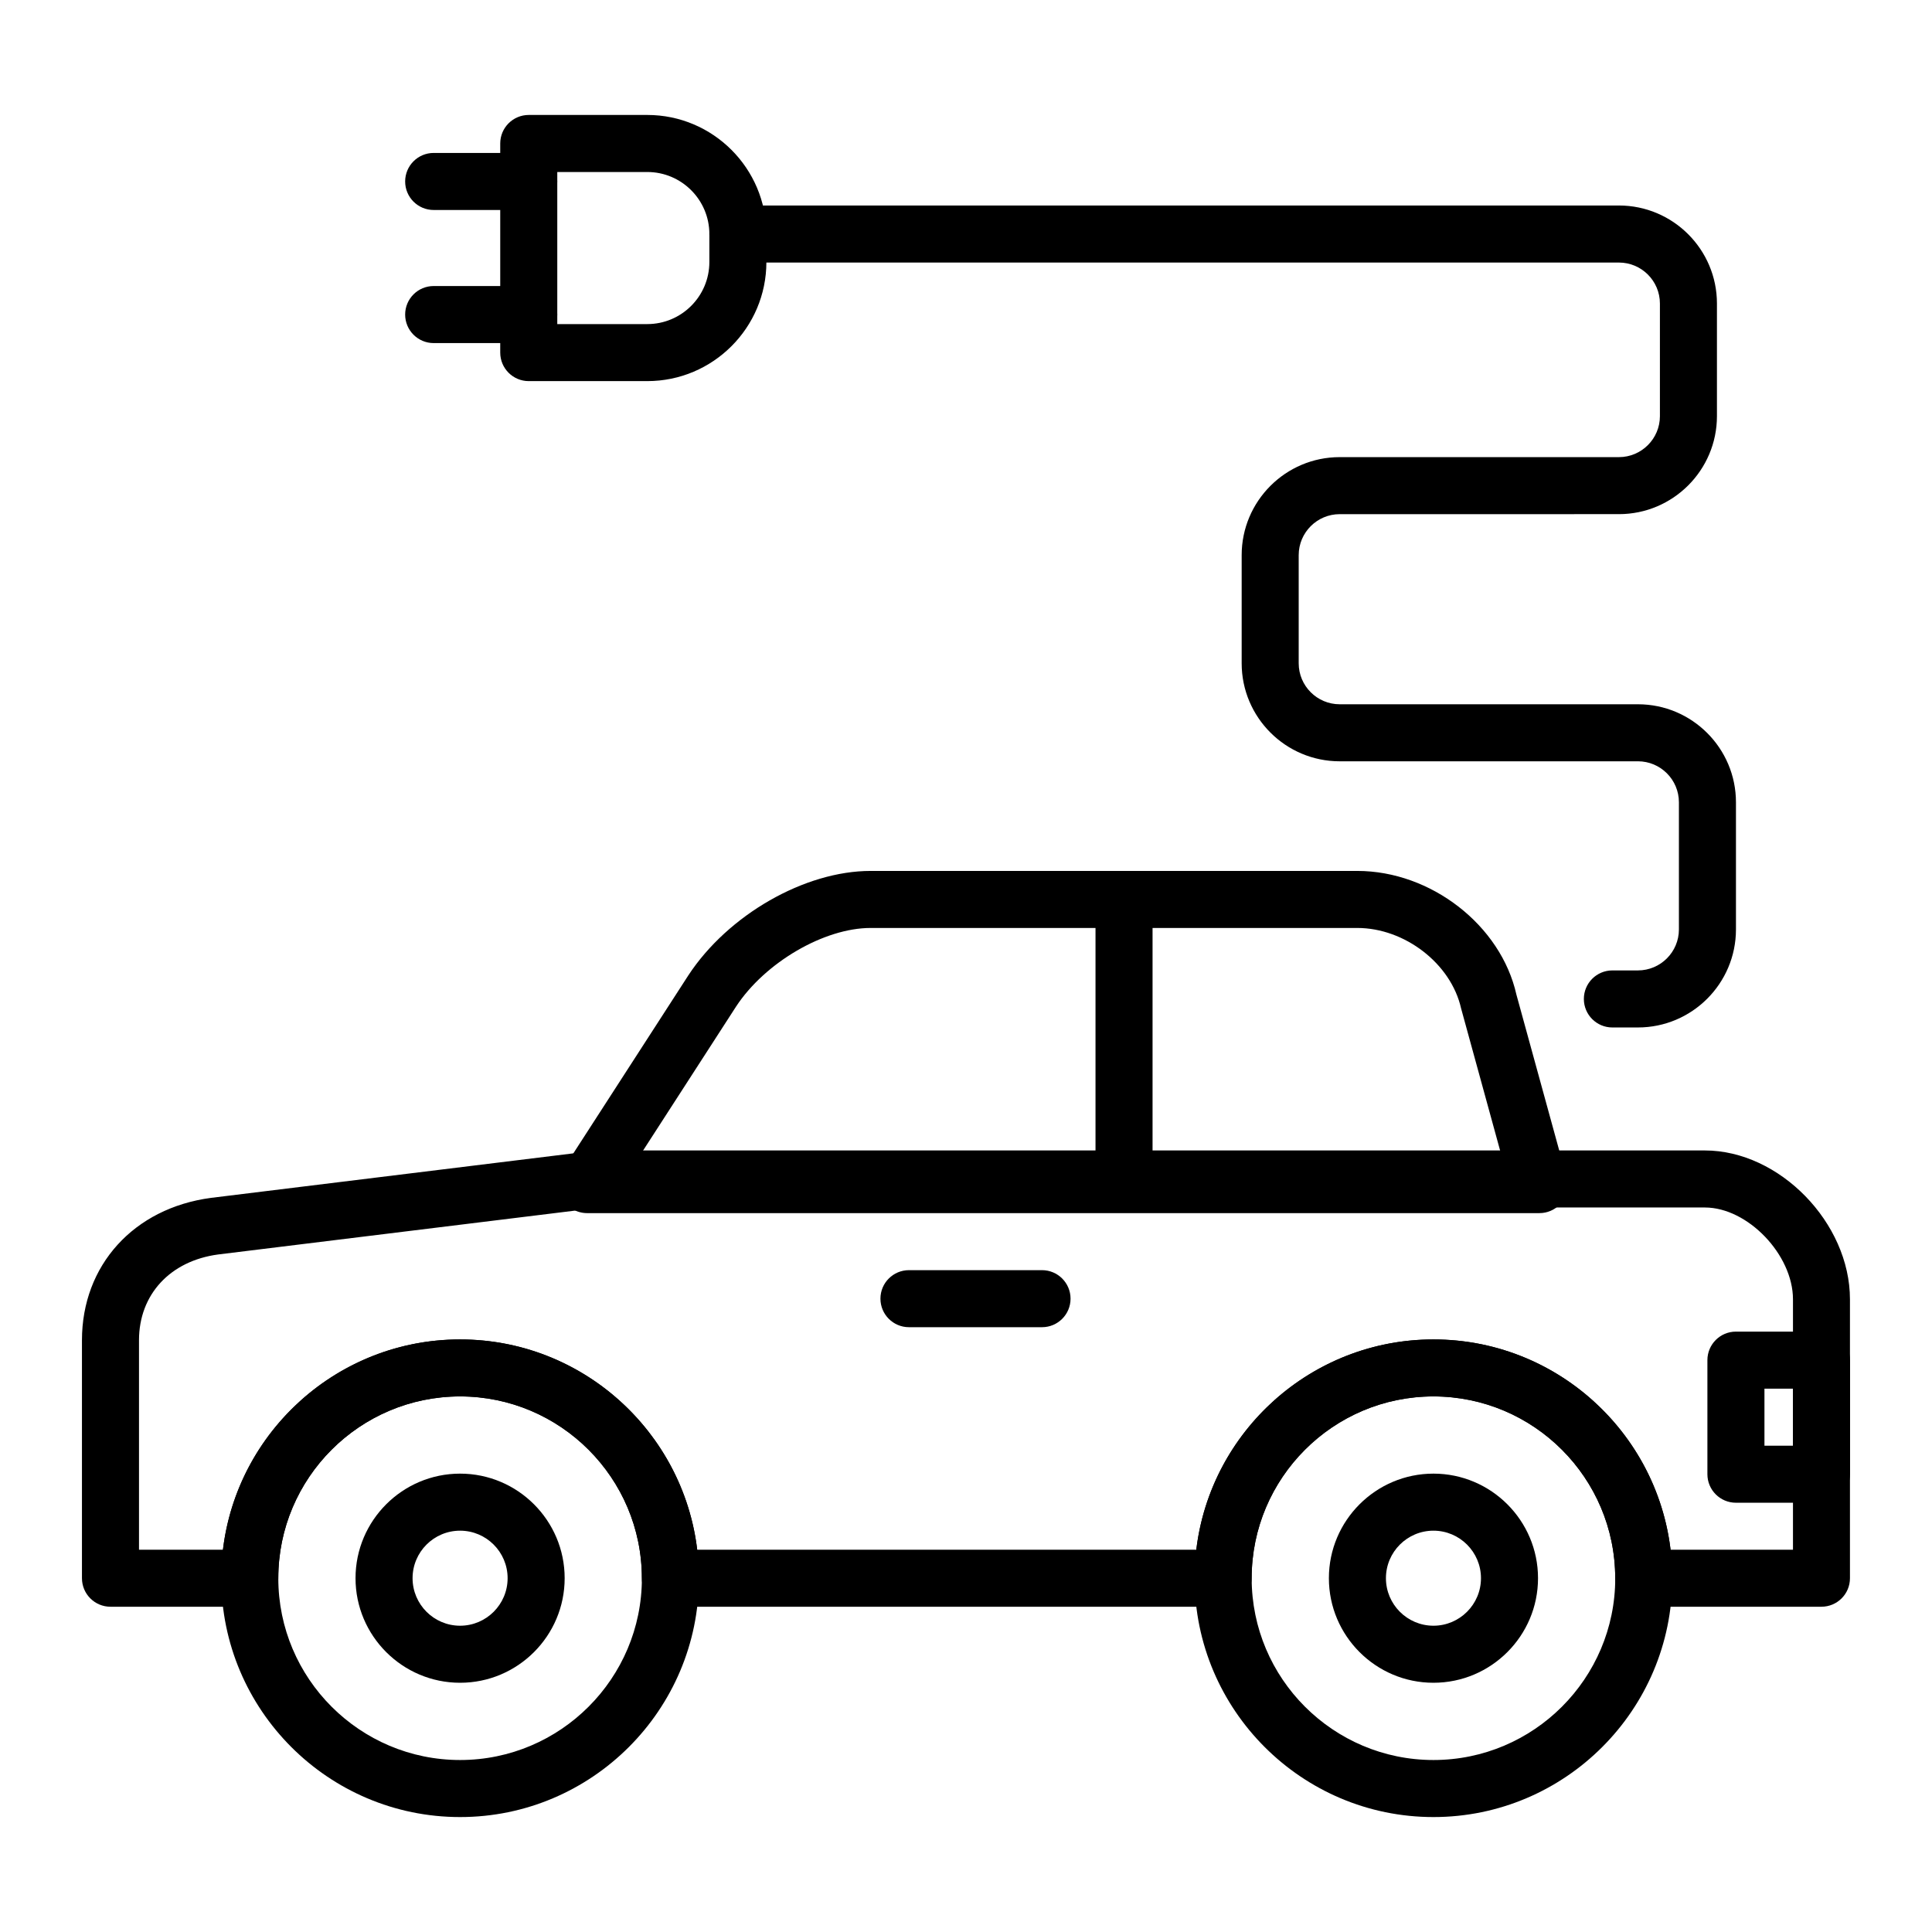 <?xml version="1.0" encoding="UTF-8"?>
<!-- Uploaded to: SVG Repo, www.svgrepo.com, Generator: SVG Repo Mixer Tools -->
<svg fill="#000000" width="800px" height="800px" version="1.1" viewBox="144 144 512 512" xmlns="http://www.w3.org/2000/svg">
 <g>
  <path d="m551.96 465.49c-0.023 0-0.066 0.004-0.102 0h-252.27c-2.766 0-5.316-1.512-6.637-3.945s-1.211-5.391 0.293-7.715l33.172-51.348c10.539-16.055 30.848-27.676 48.301-27.676h128.98c19.527 0 38.051 14.398 42.168 32.777l12.969 47.203c0.441 0.957 0.684 2.023 0.684 3.148 0 4.176-3.379 7.555-7.559 7.555zm-238.49-15.113h228.48l-10.746-39.141c-2.676-11.91-14.984-21.316-27.508-21.316h-128.98c-12.316 0-27.977 9.141-35.641 20.812z"/>
  <path d="m420.15 495.72h-35.266c-4.172 0-7.559-3.379-7.559-7.559 0-4.176 3.383-7.555 7.555-7.555h35.266c4.172 0 7.559 3.379 7.559 7.559 0 4.172-3.383 7.555-7.555 7.555z"/>
  <path d="m441.88 464c-4.172 0-7.559-3.379-7.559-7.559v-71.555c0-4.176 3.387-7.559 7.559-7.559s7.559 3.379 7.559 7.559v71.555c0 4.18-3.383 7.559-7.559 7.559z"/>
  <path d="m523.88 625.54c-34.898 0-63.289-28.395-63.289-63.289 0-34.895 28.395-63.289 63.289-63.289s63.289 28.383 63.289 63.285c0 34.898-28.391 63.293-63.289 63.293zm0-111.47c-26.562 0-48.176 21.613-48.176 48.176s21.613 48.176 48.176 48.176 48.176-21.613 48.176-48.176-21.613-48.176-48.176-48.176z"/>
  <path d="m265.93 625.54c-34.898 0-63.289-28.395-63.289-63.289 0-34.895 28.395-63.289 63.289-63.289 34.895 0 63.289 28.395 63.289 63.289 0 34.895-28.395 63.289-63.289 63.289zm0-111.47c-26.562 0-48.176 21.613-48.176 48.176s21.613 48.176 48.176 48.176 48.176-21.613 48.176-48.176-21.613-48.176-48.176-48.176z"/>
  <path d="m626.71 569.8h-47.105c-4.172 0-7.559-3.379-7.559-7.559 0-26.566-21.613-48.176-48.176-48.176s-48.176 21.613-48.176 48.176c0 4.176-3.387 7.559-7.559 7.559h-146.48c-4.172 0-7.559-3.379-7.559-7.559 0-26.566-21.613-48.176-48.176-48.176s-48.176 21.613-48.176 48.176c0 4.176-3.387 7.559-7.559 7.559h-36.906c-4.172 0-7.559-3.379-7.559-7.559v-63.078c0-19.852 13.75-35.008 34.207-37.715l101.8-12.508c0.309-0.035 0.609-0.055 0.922-0.055h293.16c19.766 0 38.449 19.172 38.449 39.449v73.91c0.004 4.176-3.383 7.555-7.555 7.555zm-39.992-15.113h32.438v-66.352c0-11.824-11.996-24.336-23.336-24.336h-292.7l-101.28 12.445c-12.73 1.688-21.004 10.609-21.004 22.727v55.52h22.242c3.742-31.352 30.5-55.73 62.844-55.73s59.098 24.383 62.844 55.73h132.26c3.742-31.352 30.5-55.73 62.844-55.73 32.352 0 59.098 24.375 62.844 55.727z"/>
  <path d="m523.88 589.95c-15.277 0-27.711-12.43-27.711-27.711s12.434-27.711 27.711-27.711 27.711 12.43 27.711 27.711-12.434 27.711-27.711 27.711zm0-40.305c-6.949 0-12.594 5.652-12.594 12.594 0 6.941 5.648 12.594 12.594 12.594 6.949 0 12.594-5.652 12.594-12.594 0-6.941-5.644-12.594-12.594-12.594z"/>
  <path d="m265.93 589.95c-15.277 0-27.711-12.43-27.711-27.711s12.434-27.711 27.711-27.711c15.277 0 27.711 12.43 27.711 27.711s-12.434 27.711-27.711 27.711zm0-40.305c-6.949 0-12.594 5.652-12.594 12.594 0 6.941 5.648 12.594 12.594 12.594 6.949 0 12.594-5.652 12.594-12.594 0-6.941-5.644-12.594-12.594-12.594z"/>
  <path d="m626.71 542.24h-22.672c-4.172 0-7.559-3.379-7.559-7.559v-30.23c0-4.176 3.387-7.559 7.559-7.559l22.672 0.008c4.172 0 7.559 3.379 7.559 7.559v30.23c0 4.172-3.387 7.551-7.559 7.551zm-15.113-15.113h7.559v-15.113h-7.559z"/>
  <path d="m315.54 245h-31.414c-4.172 0-7.559-3.379-7.559-7.559v-55.418c0-4.176 3.387-7.559 7.559-7.559h31.414c17.402 0 31.562 14.16 31.562 31.562v7.406c0 17.41-14.16 31.566-31.562 31.566zm-23.855-15.113h23.855c9.07 0 16.449-7.379 16.449-16.449v-7.406c0-9.07-7.379-16.449-16.449-16.449h-23.855z"/>
  <path d="m578.07 416.29h-6.773c-4.172 0-7.559-3.379-7.559-7.559 0-4.176 3.387-7.559 7.559-7.559h6.769c5.984 0 10.863-4.871 10.863-10.863v-33.695c0-5.992-4.875-10.863-10.863-10.863l-79.035 0.004c-14.324 0-25.977-11.652-25.977-25.977v-28.656c0-14.324 11.652-25.977 25.977-25.977h74c5.984 0 10.863-4.871 10.863-10.863v-29.84c0-5.992-4.875-10.863-10.863-10.863h-233.48c-4.172 0-7.559-3.379-7.559-7.559 0-4.176 3.387-7.559 7.559-7.559h233.48c14.324 0 25.977 11.652 25.977 25.977v29.84c0 14.324-11.652 25.977-25.977 25.977l-74 0.004c-5.984 0-10.863 4.871-10.863 10.863v28.656c0 5.992 4.875 10.863 10.863 10.863h79.039c14.324 0 25.977 11.652 25.977 25.977v33.695c0 14.32-11.656 25.977-25.977 25.977z"/>
  <path d="m284.12 199.65h-25.191c-4.172 0-7.559-3.379-7.559-7.559 0-4.176 3.387-7.559 7.559-7.559h25.191c4.172 0 7.559 3.379 7.559 7.559s-3.387 7.559-7.559 7.559z"/>
  <path d="m284.12 234.92h-25.191c-4.172 0-7.559-3.379-7.559-7.559 0-4.176 3.387-7.559 7.559-7.559h25.191c4.172 0 7.559 3.379 7.559 7.559 0 4.176-3.387 7.559-7.559 7.559z"/>
 </g>
</svg>